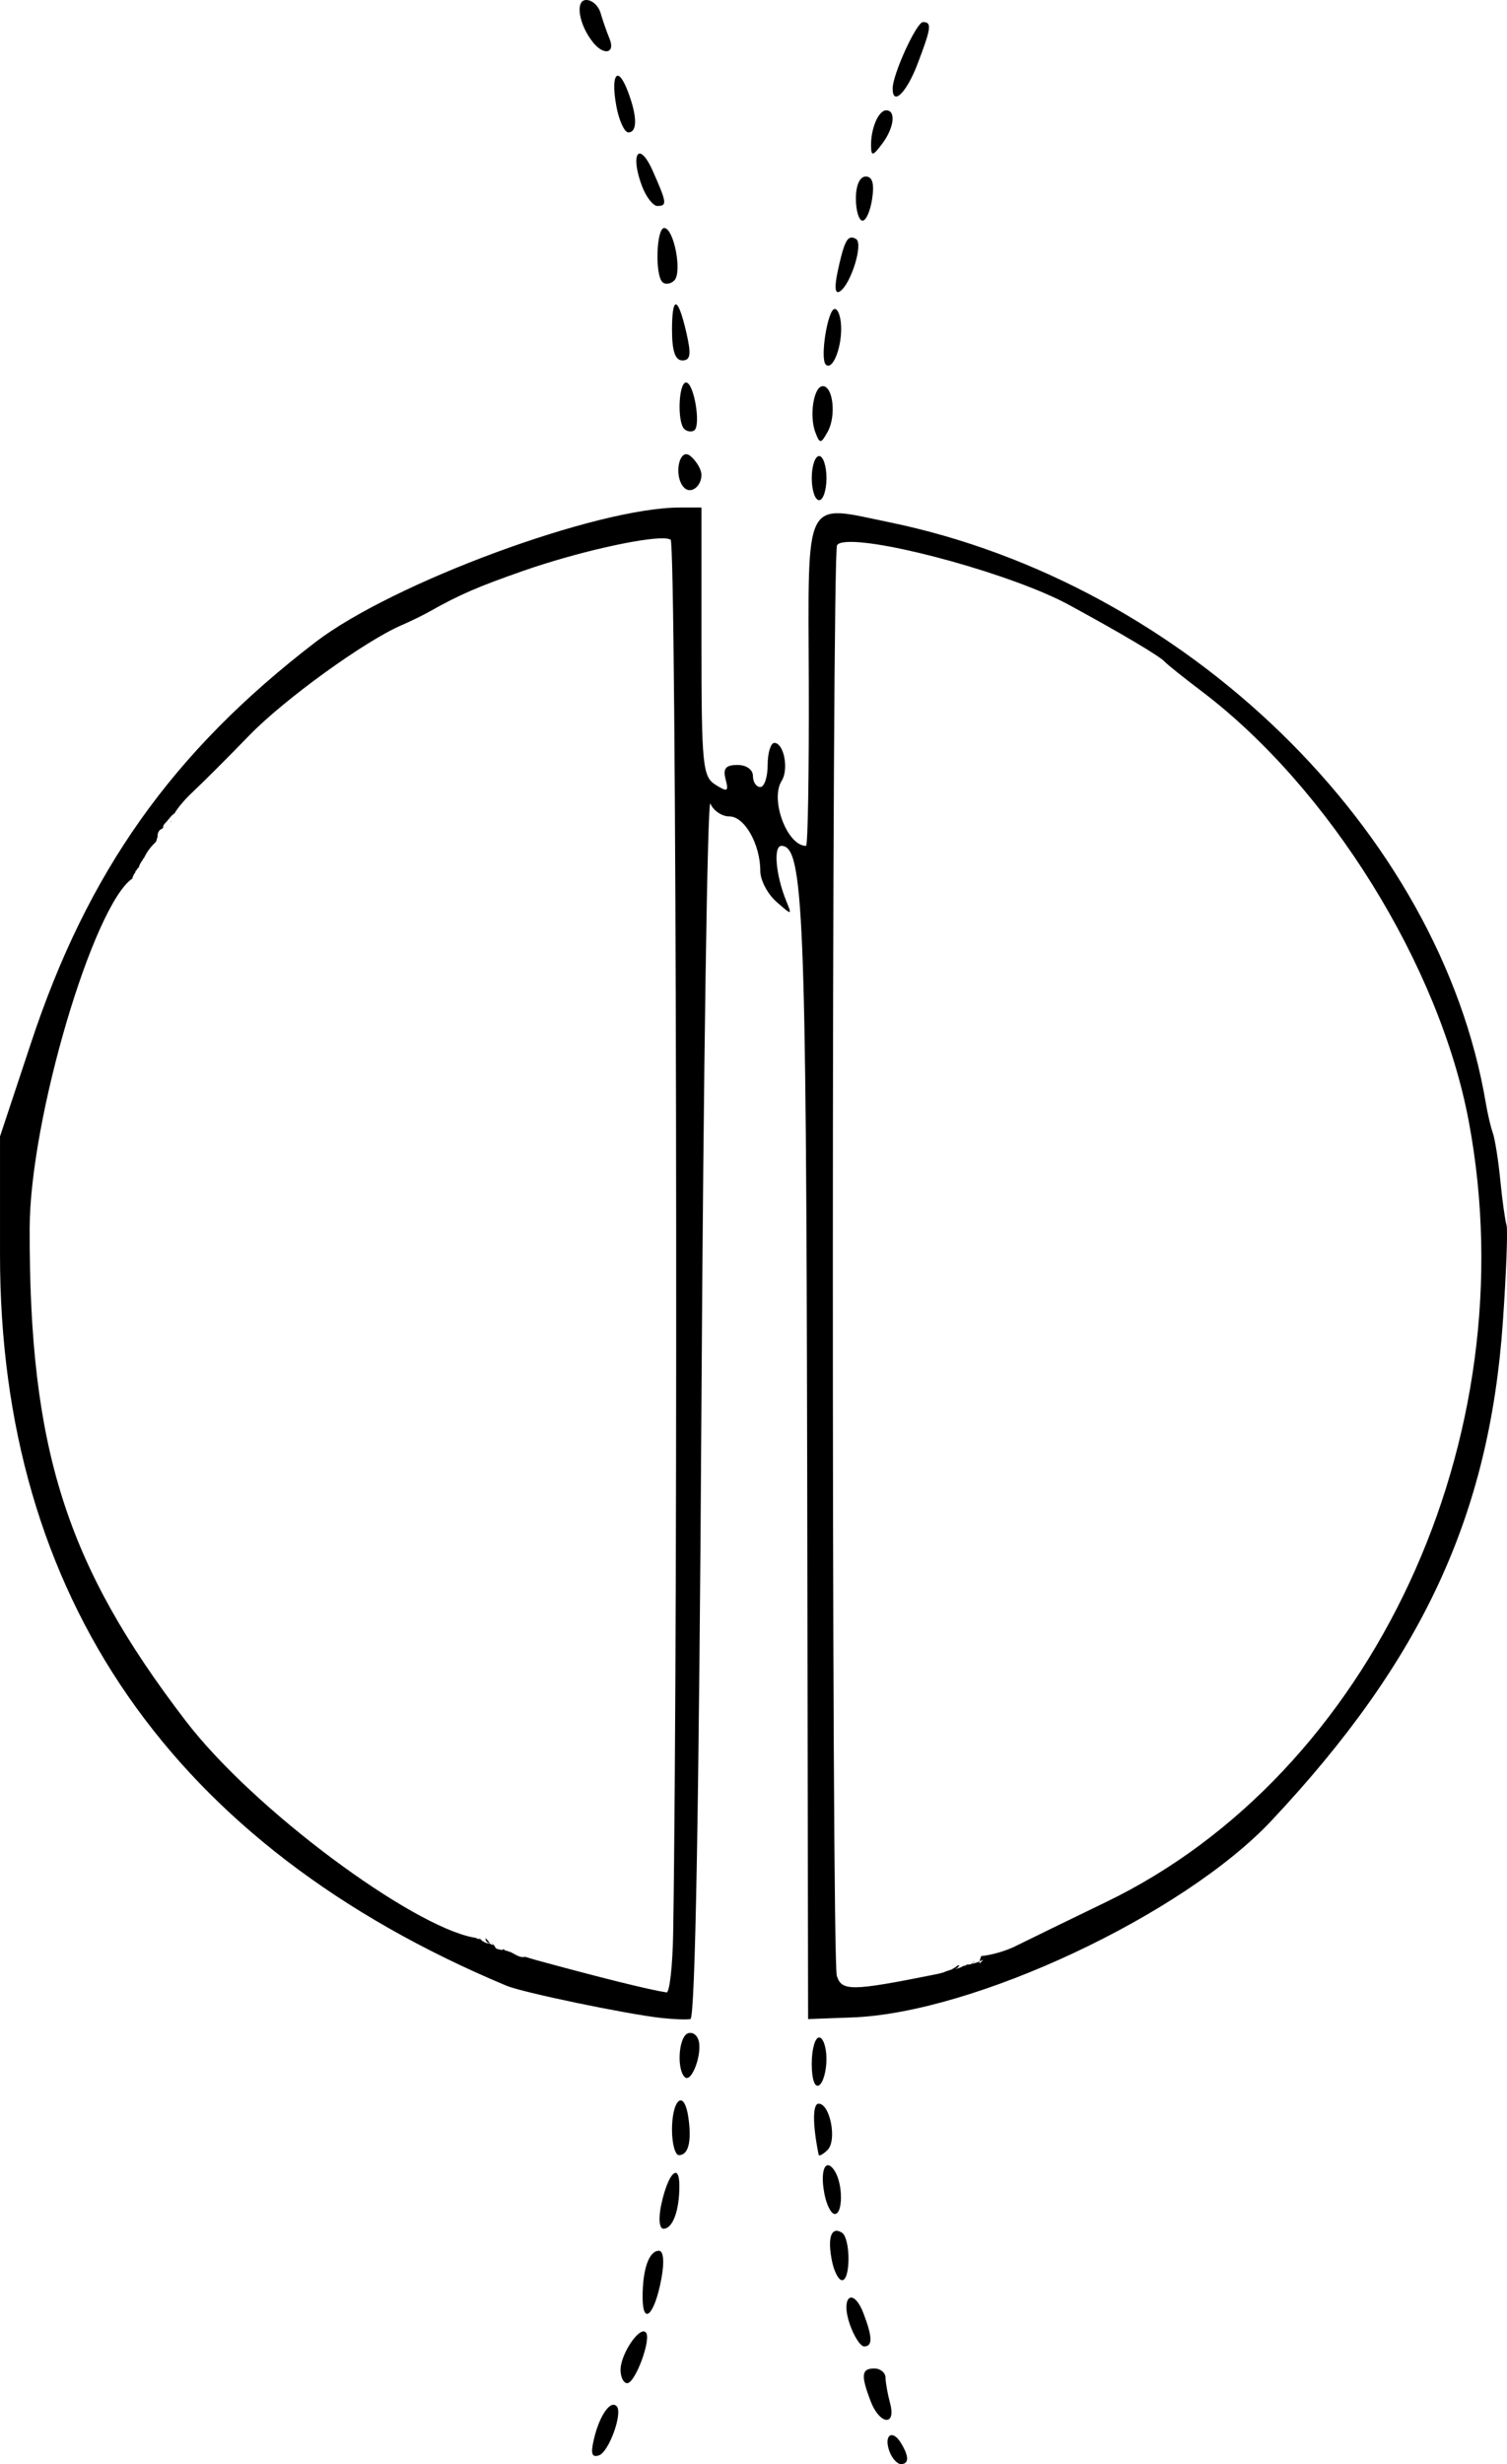 <?xml version="1.0" encoding="UTF-8" standalone="no"?>

<svg xmlns:rdf="http://www.w3.org/1999/02/22-rdf-syntax-ns#" 
xmlns="http://www.w3.org/2000/svg" 
height="335" 
width="204.91" 
version="1.1" 
>


 <path style="fill:#000000;" d="m79.719,0c-1.55,0-1.035,3.323,0.906,5.75,1.492,1.865,3.079,1.513,2.25-0.5-0.396-0.963-0.942-2.538-1.219-3.5-0.277-0.963-1.14-1.75-1.938-1.75zm45.781,3c-0.875,0-4.125,7.109-4.125,9.031,0,2.434,1.888,0.582,3.375-3.312,1.876-4.913,1.987-5.719,0.75-5.719zm-41.594,7.312c-0.43,0.179-0.557,1.686-0.094,4.156,0.366,1.951,1.1,3.531,1.625,3.531,1.242,0,1.224-2.179-0.062-5.562-0.607-1.597-1.134-2.264-1.469-2.125zm36.594,4.688c-1.055,0-2.107,2.491-2.062,4.844,0.027,1.439,0.234,1.393,1.5-0.281,1.639-2.167,1.928-4.562,0.562-4.562zm-33.469,5.875c-0.67-0.089-0.775,1.689,0.281,4.469,0.559,1.469,1.499,2.656,2.062,2.656,1.364,0,1.309-0.425-0.625-4.781-0.698-1.572-1.317-2.29-1.719-2.344zm30.688,3.125c-0.808,0-1.344,1.174-1.344,3,0,1.65,0.419,3,0.906,3,0.488,0,1.07-1.35,1.312-3,0.3-2.047,0.03-3-0.875-3zm-27.406,7c-1.06,0-1.276,6.317-0.25,7.344,0.376,0.376,1.12,0.286,1.625-0.219,1.1-1.1-0.064-7.125-1.375-7.125zm25.344,1.312c-0.647,0.149-1.074,1.416-1.75,4.562-0.469,2.186-0.372,3.154,0.281,2.75,1.494-0.923,3.231-6.5,2.219-7.125-0.277-0.171-0.534-0.237-0.75-0.188zm-23.844,9.094c-0.274,0.182-0.438,1.334-0.438,3.438,0,2.897,0.436,4.156,1.406,4.156,1.083,0,1.221-0.782,0.594-3.562-0.654-2.898-1.21-4.265-1.562-4.031zm21.688,0.594c-0.949,0-2.035,6.746-1.219,7.562,0.855,0.855,2.078-1.975,2.094-4.812,0.008-1.512-0.385-2.75-0.875-2.75zm-20.219,10c-1.01,0-1.222,5.34-0.25,6.312,0.352,0.352,0.962,0.455,1.344,0.219,0.977-0.604-0.017-6.531-1.094-6.531zm18.594,0.5c-1.237,0-1.874,4.044-1,6.312,0.595,1.545,0.736,1.545,1.656-0.094,1.194-2.126,0.754-6.219-0.656-6.219zm-18.531,9.25c-1.178-0.062-1.635,3.24-0.312,4.562,0.903,0.903,2.344-0.18,2.344-1.75,0-0.725-0.675-1.878-1.5-2.562-0.194-0.161-0.363-0.241-0.531-0.25zm18.031,0.25c-0.55,0-1,1.35-1,3s0.45,3,1,3,1-1.35,1-3-0.45-3-1-3zm-18.938,7c-11.308,0-39.041,10.24-49.562,18.312-19.464,14.934-30.999,31.247-38.688,54.562l-4.187,12.625v16c-0.046,46.516,23.437,80.464,68.875,99.469,2.204,0.922,16.263,3.844,21,4.375,1.65,0.185,3.45,0.253,4,0.156,0.653-0.115,1.174-29.159,1.5-83.594,0.275-45.879,0.824-82.619,1.219-81.656,0.395,0.963,1.565,1.75,2.594,1.75,2.052,0,4.188,3.788,4.188,7.406,0,1.264,0.994,3.14,2.188,4.188,2.14,1.879,2.144,1.879,1.344-0.094-1.441-3.554-1.775-7.5-0.656-7.5,2.996,0,3.361,9.044,3.5,84l0.125,75.5,5.938-0.219c16.561-0.583,45.028-13.934,57.062-26.75,20.485-21.816,29.64-41.498,31.469-67.812,0.464-6.672,0.688-12.58,0.5-13.156-0.188-0.577-0.576-3.308-0.844-6.062-0.268-2.755-0.738-5.68-1.031-6.5s-0.706-2.625-0.938-4c-6.22-37.011-40.822-70.715-81.125-79-11.732-2.412-11.023-3.842-10.938,21.906,0.04,12.147-0.124,22.094-0.375,22.094-2.564,0-4.927-6.295-3.312-8.844,0.996-1.572,0.305-5.156-1-5.156-0.486,0-0.906,1.35-0.906,3s-0.45,3-1,3-1-0.675-1-1.5c0-0.861-0.879-1.5-2.094-1.5-1.602,0-2.009,0.468-1.625,1.938,0.44,1.684,0.266,1.775-1.375,0.75-1.742-1.088-1.906-2.613-1.906-19.438v-18.25h-2.938zm-2.188,4.188c0.434,0.013,0.769,0.083,0.938,0.188,0.788,0.487,1.049,144.731,0.344,189.375-0.072,4.537-0.494,8.189-0.906,8.125-2.391-0.37-8.981-2.007-17.75-4.406-0.587-0.161-0.995-0.292-1.469-0.438-0.302,0.087-0.693,0.039-1.188-0.219-0.269-0.141-0.545-0.292-0.812-0.438-0.01-0.004-0.021,0.004-0.031,0,0.007,0.002-0.025,0.007-0.031,0-0.115-0.043-0.229-0.082-0.344-0.125-0.009-0.003-0.022,0.003-0.031,0-0.037-0.011-0.06-0.02-0.094-0.031-0.022-0.008-0.04-0.024-0.062-0.031-0.069-0.023-0.148-0.015-0.219-0.031-0.006-0.028,0.005-0.065,0-0.094-0.055-0.032-0.112-0.057-0.156-0.094-0.022,0.049-0.035,0.105-0.094,0.125-0.061,0.003-0.127,0.013-0.188,0-0.394-0.081-0.55-0.109-0.719-0.219,0.008,0.012-0.02-0.025-0.031-0.031-0.152-0.212-0.162-0.279-0.25-0.406-0.015-0.002-0.017-0.029-0.031-0.031-0.005-0.007,0.004-0.025,0-0.031-0.003-0.004-0.028,0.004-0.031,0,0.006,0.006-0.006,0.025,0,0.031-0.124-0.018-0.241-0.021-0.344-0.062-0.021-0.029-0.011-0.035-0.031-0.062-0.068-0.013-0.124-0.041-0.188-0.062,0.003,0.004-0.062-0.002-0.062,0-0.013-0.005-0.019-0.025-0.031-0.031-0.022,0.008-0.1,0.021-0.406-0.062-0.003-0.001-0.025,0.003-0.031,0-0.014-0.014-0.251-0.154-0.344-0.219,0.097,0.099-0.255-0.149-0.375-0.219-0.021-0.026-0.042-0.036-0.062-0.062-0.327-0.036-0.335-0.072-0.625-0.188-0.066-0.011-0.12-0.019-0.188-0.031-0.009-0.01-0.021,0.011-0.031,0-8.451-1.594-29.837-17.331-39.094-29.406-16.317-21.284-21.315-37.021-21.25-67,0.032-14.933,8.681-43.976,13.968-47.563,0.006-0.021-0.007-0.04,0-0.062,0.141-0.444,0.237-0.547,0.406-0.781-0.05-0.088,0.147-0.351,0.156-0.25,0.029-0.126,0.11-0.256,0.25-0.375,0.022-0.032,0.04-0.063,0.062-0.094,0.004-0.005,0.032-0.006,0.031,0,0.035-0.231,0.078-0.342,0.375-0.812,0.034-0.026,0.063-0.061,0.094-0.094,0.038-0.1,0.1-0.252,0.094-0.219l0.125-0.125c0.301-0.7,0.903-1.528,1.625-2.188,0.003-0.007-0.003-0.026,0-0.031,0.034-0.099,0.06-0.169,0.094-0.25,0.001-0.008-0.001-0.025,0-0.031,0.017-0.11,0.063-0.206,0.094-0.312,0.006-0.023,0.022-0.056,0.031-0.094-0.02-0.226-0.01-0.445,0.188-0.75,0.118-0.182,0.323-0.248,0.5-0.375-0.017,0.008,0.046-0.043,0.031-0.031,0.007-0.004,0.024,0.004,0.031,0-0.062-0.367,0.174-0.545,0.531-0.938,0.166-0.182,0.308-0.376,0.469-0.562,0.176-0.203,0.359-0.365,0.531-0.469,0.464-0.784,1.36-1.861,2.406-2.844,1.512-1.421,5-4.906,7.75-7.75,4.727-4.889,15.711-12.839,20.719-15,1.258-0.543,2.956-1.378,3.781-1.844,4.122-2.328,6.662-3.414,12.812-5.562,7.046-2.462,16.023-4.498,19.062-4.406zm-25.656,190.25c-0.068-0.027,0.148,0.043,0.219,0.062-0.106-0.039-0.043-0.031-0.125-0.062-0.032-0.005-0.062,0.005-0.094,0zm0.625,0.188c0.255,0.169,0.254,0.135,0.375,0.219-0.121-0.114-0.242-0.212-0.375-0.312-0.006-0.005-0.025,0.005-0.031,0,0.006,0.005-0.006,0.026,0,0.031,0.023,0.02,0.124,0.066,0.094,0.062-0.035-0.004-0.034,0.003-0.062,0zm49.969-189.938c5.142-0.307,22.621,4.447,30.188,8.562,7.113,3.869,12.37,6.99,13,7.719,0.275,0.318,2.525,2.126,5,4,17.356,13.143,32.382,37.337,36.344,58.531,8.054,43.09-13.127,88.625-49.344,106.094-5.225,2.52-10.755,5.226-12.312,6-1.357,0.675-3.292,1.209-4.656,1.344-0.108,0.299-0.167,0.534-0.219,0.719,0.179-0.079,0.44-0.193,0.5-0.219-0.028,0.03-0.073,0.108-0.156,0.188-0.424,0.407-0.419,0.298-0.344,0.031-0.133,0.059-0.168,0.074-0.375,0.156-0.101,0.008-0.558,0.196-0.719,0.156-0.027,0.049-0.089,0.077-0.156,0.094-0.002,0.001-0.038,0.006-0.031,0-0.23,0.045-0.593-0.029-0.562,0.156-0.022-0.003-0.078,0.016-0.062,0-0.111,0.029-0.23,0.046-0.344,0.062-0.134,0.132-0.205,0.168-0.875,0.375-0.033,0.01-0.148-0.006-0.125-0.031,0.049-0.054,0.164-0.015,0.219-0.062,0.118-0.103,0.21-0.257,0.312-0.375-0.092,0.009-0.188,0.027-0.281,0.031-0.16,0.157-0.423,0.34-0.75,0.5,0.03,0.001,0.064-0.002,0.094,0-0.134,0.038-0.275,0.079-0.406,0.125-0.144,0.062-0.306,0.098-0.469,0.156-0.074,0.027-0.145,0.067-0.219,0.094-0.024,0.008-0.038,0.023-0.062,0.031-0.388,0.125-0.803,0.223-1.25,0.312-11.383,2.281-12.678,2.285-13.344,0.188-0.744-2.344-0.713-193.295,0.031-194.5,0.165-0.268,0.64-0.394,1.375-0.438zm-92.063,38c0.063,0.006,0.125,0.02,0.188,0.031,0.004-0.012,0.028-0.02,0.031-0.031-0.164-0.019-0.317-0.01-0.219,0zm42.875,151.875c-0.009,0.027,0.015,0.103,0.031,0.156,0.009,0.012,0.024,0.018,0.031,0.031,0.04,0.112,0.069,0.21,0.125,0.25,0.12,0.101,0.288,0.13,0.438,0.188-0.419-0.549-0.6-0.704-0.625-0.625zm0.812,0.438c0.089,0.103,0.131,0.238,0.219,0.344,0.009,0.001,0.023-0,0.031,0-0.134-0.192-0.246-0.388-0.25-0.344zm65.656,2.625c-0.139,0.087-0.245,0.211-0.375,0.312,0.092-0.046,0.166-0.097,0.25-0.156,0.052-0.037,0.179-0.19,0.125-0.156zm-38.625,9.75c-0.147,0.004-0.299,0.039-0.438,0.125-1.153,0.713-1.376,4.811-0.312,5.875,0.953,0.953,2.514-3.38,1.844-5.125-0.218-0.569-0.652-0.888-1.094-0.875zm17.531,0.625c-0.55,0-1,1.605-1,3.562,0,2.118,0.405,3.305,1,2.938,0.55-0.34,1-1.945,1-3.562s-0.45-2.938-1-2.938zm-18.906,8.562c-0.551,0.129-1.094,1.594-1.094,4,0,1.893,0.433,3.438,0.938,3.438,1.297,0,1.764-1.866,1.281-5.156-0.246-1.679-0.696-2.381-1.125-2.281zm18.844,0.438c-0.839,0-0.829,2.867,0,6.938,0.05,0.247,0.599-0.036,1.219-0.656,1.304-1.304,0.336-6.281-1.219-6.281zm1.188,8.375c-0.592,0.121-0.833,1.642-0.406,3.875,0.289,1.509,0.92,2.75,1.406,2.75,1.127,0,1.129-4.061,0-5.844-0.381-0.601-0.731-0.836-1-0.781zm-20.656,1.031c-0.539,0.023-1.37,1.649-1.938,4.344-0.402,1.908-0.258,3.25,0.312,3.25,1.254,0,2.156-2.465,2.156-5.781,0-1.268-0.208-1.826-0.531-1.812zm21.906,7.875c-0.069-0-0.128,0.014-0.188,0.031-0.717,0.202-0.91,1.631-0.469,3.938,0.289,1.509,0.92,2.75,1.406,2.75,1.18,0,1.154-5.736-0.031-6.469-0.262-0.162-0.512-0.249-0.719-0.25zm-24.156,2.719c-1.344,0-2.219,2.476-2.219,6.281,0,4.058,1.649,2.439,2.562-2.531,0.423-2.301,0.273-3.75-0.344-3.75zm26.031,6.375c-0.594,0.148-0.801,1.538-0.062,3.656,0.571,1.638,1.441,2.969,1.938,2.969,1.167,0,1.143-1.248-0.094-4.5-0.614-1.615-1.319-2.24-1.781-2.125zm-28.219,4.594c-1.063,0.191-3.031,3.361-3.031,5.219,0,0.995,0.41,1.812,0.906,1.812,1.109,0,3.344-6.093,2.531-6.906-0.107-0.107-0.254-0.152-0.406-0.125zm31.469,5.031c-1.753,0-1.837,0.922-0.5,4.438,1.218,3.202,3.503,3.471,2.656,0.312-0.332-1.238-0.617-2.812-0.625-3.5s-0.706-1.25-1.531-1.25zm-35.563,4.938c-0.82,0.156-1.892,1.977-2.5,4.438-0.538,2.177-0.385,2.774,0.625,2.438,1.36-0.453,3.288-5.805,2.406-6.688-0.153-0.153-0.342-0.224-0.531-0.188zm37.906,4.125c-0.54,0.033-0.773,0.918-0.25,2.281,0.347,0.904,1.04,1.656,1.531,1.656,1.14,0,1.12-1.099-0.062-2.969-0.443-0.7-0.894-0.988-1.219-0.969z"/>

</svg>

